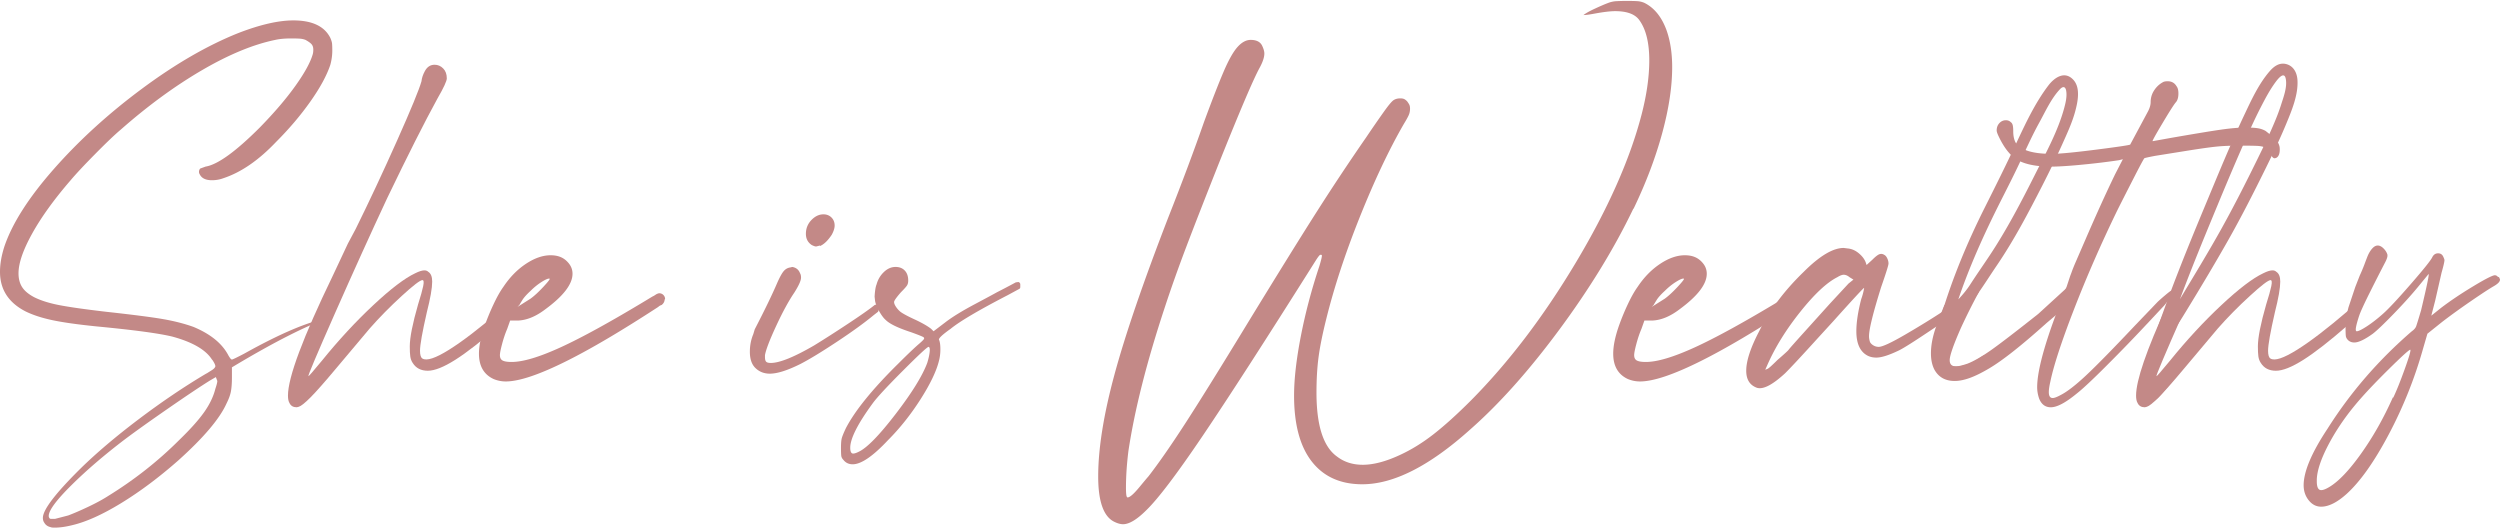 <svg width="1000" height="212" fill="none" xmlns="http://www.w3.org/2000/svg"><path d="M780.019 129.449c3.898-3.762 7.952-7.445 11.09-11.908 2.631-3.742 5.086-7.64 7.659-11.421 6.88-10.135 12.629-21.088 18.203-31.983 2.729-5.34 5.36-10.739 7.835-16.215 1.949-4.347 4.035-8.77 5.282-13.39.994-3.703 2.202-9.316-.682-12.532-3.508-3.898-7.679-.955-10.096 2.241-5.223 6.88-9.062 15.066-12.727 22.881-4.092 8.751-8.4 17.385-12.726 26-6.841 13.643-12.864 28.026-17.229 42.663-1.15 3.878-2.183 7.796-2.748 11.791-.39 2.768-.702 5.789.097 8.517 2.67 9.121 16.157 3.976 21.146.409 2.378-1.695.098-5.671-2.319-3.956-3.527 2.534-8.127 4.794-12.61 3.801-1.617-.351-1.695-.546-2.007-2.339-.858-4.912 1.15-11.168 2.553-16.021 3.956-13.662 9.531-26.954 15.689-39.759 3.625-7.562 7.601-14.968 11.168-22.55 2.631-5.574 5.126-11.226 8.108-16.624 2.455-4.444 4.775-9.687 8.322-13.41 1.15-1.208 2.163-1.09 2.455.722.371 2.26-.233 4.736-.818 6.919-2.475 9.101-7.289 17.872-11.518 26.252-5.614 11.168-11.461 22.394-18.379 32.802-2.554 3.839-5.204 7.62-7.699 11.499-3.04 4.697-7.269 8.458-11.265 12.317-2.124 2.047 1.111 5.282 3.235 3.235l-.019.059ZM94.72 145.762l-1.949 1.169v4.093c0 2.202-.136 4.034-.39 5.457-.253 1.423-.838 3.06-1.754 4.873-2.728 6.1-9.16 13.701-19.294 22.803-7.66 6.743-15.261 12.434-22.803 17.053-7.543 4.619-14.092 7.562-19.685 8.868-2.592.643-4.931.974-7.017.974-.78 0-1.305-.058-1.559-.194-1.169-.254-2.007-.839-2.533-1.755-.39-.526-.585-1.169-.585-1.949 0-3.254 5.067-9.881 15.202-19.879 6.237-6.1 13.896-12.61 22.998-19.49 9.102-6.88 18.125-12.999 27.09-18.32l.39-.195c.39-.253 1.014-.643 1.852-1.169.838-.527 1.325-1.033 1.462-1.56 0-.526-.39-1.364-1.17-2.533l-.195-.195c-2.475-3.898-7.737-6.958-15.786-9.16-5.321-1.306-15.456-2.671-30.404-4.093-7.66-.78-13.604-1.618-17.833-2.534-4.23-.916-7.757-2.085-10.622-3.508C3.372 121.01 0 115.748 0 108.731c0-3.118.585-6.49 1.754-10.134 3.118-9.22 9.706-19.549 19.782-30.99 10.076-11.44 21.79-22.12 35.18-32.06 13.389-9.94 26.252-17.385 38.589-22.316 8.712-3.371 16.04-5.067 22.023-5.067 7.543 0 12.474 2.339 14.813 7.016.389.916.623 1.657.682 2.242.058.584.097 1.52.097 2.826 0 1.812-.253 3.703-.779 5.652-1.423 4.288-4.093 9.199-7.991 14.715-3.898 5.515-8.439 10.875-13.643 16.079-7.016 7.406-14.091 12.278-21.244 14.617-1.423.526-2.923.78-4.483.78-2.475 0-4.092-.78-4.872-2.34a1.836 1.836 0 0 1-.292-1.266c.058-.448.234-.819.487-1.072l2.144-.78c4.814-.78 12.025-5.983 21.633-15.591 5.847-5.984 10.622-11.558 14.325-16.762 3.703-5.203 6.003-9.413 6.919-12.668.137-.526.195-1.11.195-1.754 0-.916-.234-1.618-.682-2.144-.448-.526-1.267-1.11-2.436-1.754a7.353 7.353 0 0 0-2.144-.487c-.78-.059-1.949-.098-3.508-.098-2.592 0-4.736.195-6.432.585-8.829 1.813-18.652 5.886-29.43 12.181-10.777 6.295-21.575 14.189-32.352 23.68-2.476 2.086-5.906 5.36-10.33 9.842-4.424 4.483-7.66 7.952-9.745 10.428-6.626 7.659-11.752 14.773-15.397 21.34C9.22 100 7.406 105.283 7.406 109.317c0 2.202.487 4.054 1.462 5.554.974 1.501 2.572 2.826 4.775 3.996 2.592 1.306 5.847 2.339 9.745 3.118 3.898.78 10.27 1.696 19.1 2.729 10.66 1.169 18.223 2.144 22.705 2.923 4.483.78 8.537 1.813 12.181 3.119 6.88 2.865 11.558 6.685 14.033 11.499.39.643.682 1.072.877 1.266.195.195.35.293.487.293.254 0 1.89-.78 4.873-2.339 14.422-8.049 25.59-12.805 33.522-14.228-9.219 3.372-21.38 9.55-36.446 18.516ZM84 152.193c-3.76 2.339-9.354 6.081-16.76 11.207-7.406 5.126-13.195 9.258-17.346 12.376-8.186 6.237-15.3 12.337-21.341 18.32-6.042 5.984-9.063 10.077-9.063 12.279 0 .39.136.721.39.974 0 .137.253.195.78.195h1.363l5.263-1.364c2.085-.78 4.716-1.91 7.893-3.411 3.177-1.5 5.886-2.962 8.088-4.385 10.525-6.49 20.016-13.974 28.455-22.413 4.425-4.288 7.738-7.991 9.94-11.109 2.202-3.119 3.703-6.237 4.483-9.355.526-1.56.78-2.593.78-3.119l-.585-1.559-2.34 1.364Z" fill="#C38987"/><path d="m139.157 97.427 3.118-5.847c5.457-11.05 10.973-22.842 16.567-35.374 5.593-12.532 8.828-20.425 9.745-23.68.136-1.306.584-2.67 1.364-4.093.916-1.695 2.202-2.534 3.898-2.534 1.306 0 2.436.488 3.41 1.462.975.975 1.462 2.3 1.462 3.995 0 1.033-1.228 3.704-3.703 7.991-5.204 9.492-11.889 22.745-20.074 39.76-6.627 14.168-13.604 29.565-20.952 46.19-7.347 16.625-10.875 25.006-10.622 25.142 0 .253 1.813-1.813 5.457-6.237 6.627-8.185 13.448-15.553 20.465-22.121 7.016-6.568 12.61-10.816 16.761-12.765 1.559-.78 2.787-1.17 3.703-1.17.643 0 1.169.195 1.559.585 1.033.643 1.559 1.949 1.559 3.898 0 2.592-.721 6.685-2.144 12.278-1.812 7.933-2.728 13.059-2.728 15.397 0 1.696.331 2.729.974 3.119 1.696 1.033 5.224-.137 10.622-3.509 5.399-3.371 12.181-8.575 20.367-15.591l.39.195c.39-.39.838-.585 1.364-.585.643 0 1.169.195 1.559.585.39.389.585.916.585 1.559 0 .39-.253.838-.78 1.364-1.949 1.559-3.06 2.475-3.313 2.729-7.153 6.236-13.019 10.816-17.638 13.74-4.619 2.923-8.283 4.385-11.012 4.385-2.728 0-4.736-1.033-6.042-3.118-.526-.78-.838-1.657-.974-2.631-.137-.975-.195-2.3-.195-3.996 0-3.508 1.111-9.102 3.313-16.761 1.033-3.255 1.715-5.691 2.047-7.309.331-1.617.234-2.436-.293-2.436-.916 0-3.664 2.105-8.283 6.334-4.619 4.23-8.868 8.537-12.766 12.961l-13.448 15.982c-4.677 5.593-8.127 9.491-10.329 11.693-2.202 2.203-3.762 3.45-4.678 3.704l-.779.194c-1.423 0-2.398-.584-2.924-1.754-.39-.643-.584-1.617-.584-2.923 0-7.27 5.983-23.251 17.93-47.945" fill="#C38987"/><path d="M264.671 121.984c-.39.136-.682.253-.877.39a3.442 3.442 0 0 0-.487.39c-14.559 9.491-26.76 16.702-36.641 21.633-10.914 5.457-19.041 8.186-24.362 8.186-1.696 0-3.313-.331-4.873-.975-3.898-1.812-5.847-5.203-5.847-10.134 0-3.119.78-6.88 2.339-11.304a92.713 92.713 0 0 1 3.411-8.283c1.364-2.924 2.69-5.302 3.995-7.114 2.592-3.898 5.613-6.977 9.063-9.258 3.45-2.28 6.724-3.411 9.842-3.411 3.119 0 5.321.975 7.017 2.924 1.169 1.306 1.754 2.787 1.754 4.483 0 4.151-3.645 8.906-10.914 14.227-3.762 2.865-7.407 4.346-10.915 4.483h-3.118l-1.169 3.313c-.78 1.813-1.462 3.84-2.047 6.042-.585 2.202-.877 3.703-.877 4.482 0 1.033.351 1.755 1.072 2.144.721.39 1.91.585 3.606.585 4.541 0 11.07-1.949 19.587-5.847 8.517-3.898 19.977-10.193 34.399-18.905 1.696-1.033 2.573-1.559 2.631-1.559.059 0 .488-.253 1.267-.78.526-.253.916-.389 1.17-.389.643 0 1.208.233 1.656.682a2.28 2.28 0 0 1 .682 1.656l-.195.195c0 .78-.389 1.501-1.169 2.144Zm-56.13-.195 3.703-2.339c1.422-1.033 3.118-2.592 5.067-4.677 1.949-2.086 2.787-3.177 2.534-3.313-.527-.137-1.56.292-3.119 1.266-1.559.975-3.06 2.183-4.482 3.606-1.56 1.423-2.67 2.67-3.314 3.703-.643 1.033-1.033 1.696-1.169 1.949l-.78.78 1.56-.975ZM350.718 121.887c.448.058.741.292.877.682v.975c0 .253-.136.643-.39 1.169l-1.754 1.364c-3.761 3.119-8.712 6.685-14.812 10.72-6.1 4.034-10.914 6.957-14.422 8.77-5.204 2.592-9.297 3.898-12.279 3.898-2.339 0-4.288-.78-5.847-2.339-1.423-1.423-2.144-3.566-2.144-6.431 0-2.476.449-4.814 1.365-7.017l.584-1.949c4.035-7.796 7.017-13.974 8.966-18.515 1.032-2.339 1.91-3.937 2.631-4.775.721-.838 1.598-1.325 2.631-1.462l.779-.195c1.56.254 2.592 1.111 3.119 2.534.253.39.39.974.39 1.754 0 1.169-.916 3.177-2.729 6.042-2.202 3.255-4.619 7.659-7.211 13.253-2.592 5.593-4.093 9.491-4.483 11.694v.779c0 .916.156 1.521.487 1.852.332.331.936.487 1.852.487 3.508 0 9.296-2.339 17.346-7.016 4.034-2.475 8.536-5.36 13.545-8.673 5.009-3.313 8.478-5.75 10.427-7.309.254-.253.624-.351 1.072-.292ZM322.36 93.529c0-2.202.78-4.093 2.339-5.652 1.423-1.422 2.982-2.144 4.678-2.144 1.306 0 2.378.43 3.216 1.267.838.838 1.266 1.91 1.266 3.216 0 1.033-.389 2.28-1.169 3.703-1.559 2.339-3.118 3.84-4.677 4.483v-.195l-1.56.39c-.389 0-.974-.195-1.754-.585-1.559-1.033-2.339-2.534-2.339-4.483Zm29.43 29.625-.195-.585c.137.136.195.331.195.585Z" fill="#C38987"/><path d="M407.628 112.922c.331.194.487.487.487.877v.974c0 .39-.136.643-.389.78l-4.678 2.533c-11.557 5.984-19.158 10.466-22.803 13.448-3.118 2.203-4.678 3.645-4.678 4.288.39.78.585 2.085.585 3.898 0 1.696-.195 3.255-.585 4.677-1.032 4.152-3.508 9.297-7.406 15.397-3.898 6.101-8.244 11.558-13.058 16.372-5.983 6.373-10.661 9.55-14.032 9.55-1.56 0-2.787-.585-3.703-1.754-.527-.527-.819-1.111-.878-1.754-.058-.644-.097-1.618-.097-2.924 0-1.812.098-3.118.292-3.898.195-.779.741-2.144 1.657-4.093 3.645-7.016 10.583-15.591 20.854-25.726 3.762-3.762 6.568-6.432 8.381-7.991.916-.78 1.52-1.364 1.851-1.754.332-.39.293-.721-.097-.975-.39-.253-2.008-.916-4.873-1.948-5.203-1.696-8.575-3.314-10.134-4.873-.78-.643-1.618-1.754-2.534-3.313-.916-1.559-1.501-2.982-1.754-4.288l-.195-1.754c.136-2.339.39-3.956.78-4.872.526-1.949 1.5-3.606 2.923-4.97 1.423-1.365 2.982-2.047 4.678-2.047 1.559 0 2.787.487 3.703 1.462.916.974 1.364 2.3 1.364 3.995 0 .78-.156 1.423-.487 1.949-.332.527-1.131 1.423-2.437 2.729-1.812 2.085-2.728 3.372-2.728 3.898 0 .526.253 1.169.779 1.949a8.987 8.987 0 0 0 1.755 1.949c1.033.779 3.118 1.89 6.236 3.313 2.729 1.306 4.736 2.475 6.042 3.508l.975.975 4.872-3.703c2.729-2.086 6.588-4.444 11.596-7.114 5.009-2.67 7.952-4.249 8.868-4.775 1.813-.916 4.424-2.28 7.796-4.093l.195.195c.253-.253.546-.292.877-.097Zm-35.764 27.87c.137-1.228 0-1.91-.389-2.047-.39-.136-3.801 3.021-10.232 9.453-6.432 6.432-10.486 10.817-12.182 13.156-5.983 8.185-8.965 14.091-8.965 17.735 0 1.559.39 2.339 1.17 2.339.526 0 1.305-.253 2.338-.78 3.255-1.559 8.127-6.568 14.618-15.007 6.49-8.439 10.719-15.26 12.668-20.464.526-1.696.838-3.157.974-4.385ZM623.75 131.827c-12.142 16.429-24.07 29.78-35.763 40.051-16.235 14.559-30.599 21.829-43.073 21.829-8.712 0-15.436-3.021-20.172-9.063-4.736-6.042-7.113-14.851-7.113-26.409 0-6.626.916-14.578 2.728-23.875 1.813-9.296 4.288-18.612 7.406-27.968.78-2.592 1.092-4.034.975-4.287l-.195-.195h-.39c-.253 0-.838.721-1.754 2.144-20.133 31.963-35.315 55.487-45.509 70.553-10.193 15.065-17.638 24.888-22.315 29.429-3.762 3.762-6.88 5.652-9.355 5.652-1.033 0-2.203-.331-3.509-.974-4.287-2.086-6.431-8.128-6.431-18.126 0-11.167 2.183-24.791 6.529-40.831 4.346-16.04 11.538-36.991 21.536-62.854 5.594-14.17 10.33-26.838 14.228-38.005 3.254-8.83 5.885-15.592 7.893-20.27 2.007-4.677 3.859-7.951 5.555-9.842 1.695-1.89 3.449-2.826 5.262-2.826 2.202 0 3.703.721 4.482 2.144.644 1.306.975 2.397.975 3.313 0 1.423-.585 3.255-1.754 5.457-2.475 4.424-7.991 17.346-16.567 38.785-5.457 13.78-9.783 24.85-12.96 33.23-3.177 8.38-6.003 16.332-8.478 23.875-7.27 21.965-12.142 41.182-14.618 57.69-.643 5.203-.974 10.076-.974 14.617 0 2.202.136 3.45.39 3.703 0 .136.136.195.39.195.916-.137 2.436-1.501 4.58-4.093 2.143-2.592 3.352-4.034 3.605-4.288 4.035-5.204 8.868-12.142 14.52-20.854 5.652-8.712 13.74-21.692 24.265-38.979 12.473-20.406 22.023-35.803 28.65-46.191a919.73 919.73 0 0 1 19.684-29.624 461.732 461.732 0 0 1 7.212-10.427c1.812-2.534 3.079-4.035 3.8-4.483.721-.448 1.579-.682 2.631-.682.527 0 .975.058 1.365.195.389.136.838.448 1.364.974.39.526.682.974.877 1.364.195.39.292.916.292 1.56 0 .915-.156 1.754-.487 2.533-.331.78-1.013 2.008-2.046 3.703-5.984 10.388-11.85 22.842-17.639 37.323-5.788 14.481-10.232 28.026-13.35 40.636-1.559 6.237-2.592 11.441-3.119 15.592-.526 4.151-.779 8.77-.779 13.838 0 13.116 2.728 21.633 8.186 25.531 2.845 2.203 6.295 3.314 10.329 3.314 4.288 0 9.219-1.306 14.812-3.898 4.542-2.086 9.024-4.834 13.448-8.283 4.424-3.45 9.414-7.952 15.007-13.546 15.066-15.202 29.04-33.542 41.903-55.058 12.864-21.498 21.634-41.221 26.312-59.152 2.066-7.932 3.118-15.202 3.118-21.828 0-7.017-1.306-12.337-3.898-15.982-1.696-2.475-4.95-3.703-9.745-3.703-1.949 0-4.677.331-8.186.974a44.56 44.56 0 0 1-2.338.39c-.916.137-1.618.195-2.144.195.779-.643 2.202-1.462 4.288-2.436 2.085-.975 3.956-1.793 5.652-2.436a10.888 10.888 0 0 1 3.313-.682 86.349 86.349 0 0 1 4.288-.098c1.695 0 3.02.04 3.995.098.974.058 1.91.292 2.826.682 3.898 1.949 6.821 5.515 8.77 10.72 1.56 4.287 2.339 9.296 2.339 15.006 0 7.796-1.325 16.606-3.995 26.409-2.67 9.803-6.471 19.84-11.402 30.111l-.195.195c-7.542 15.729-17.385 31.808-29.527 48.238ZM718.373 121.984c-.39.136-.682.253-.877.39a3.513 3.513 0 0 0-.488.39c-14.558 9.491-26.759 16.702-36.64 21.633-10.915 5.457-19.042 8.186-24.363 8.186-1.695 0-3.313-.331-4.872-.975-3.898-1.812-5.847-5.203-5.847-10.134 0-3.119.78-6.88 2.339-11.304a92.416 92.416 0 0 1 3.411-8.283c1.364-2.924 2.689-5.302 3.995-7.114 2.592-3.898 5.613-6.977 9.063-9.258 3.449-2.28 6.724-3.411 9.842-3.411 3.118 0 5.321.975 7.016 2.924 1.17 1.306 1.754 2.787 1.754 4.483 0 4.151-3.644 8.906-10.914 14.227-3.761 2.865-7.406 4.346-10.914 4.483h-3.118l-1.17 3.313c-.779 1.813-1.462 3.84-2.046 6.042-.585 2.202-.877 3.703-.877 4.482 0 1.033.351 1.755 1.072 2.144.721.39 1.91.585 3.605.585 4.541 0 11.07-1.949 19.587-5.847 8.518-3.898 19.977-10.193 34.4-18.905 1.695-1.033 2.573-1.559 2.631-1.559.058 0 .487-.253 1.267-.78.526-.253.916-.389 1.169-.389.643 0 1.209.233 1.657.682a2.28 2.28 0 0 1 .682 1.656l-.195.195c0 .78-.39 1.501-1.169 2.144Zm-56.131-.195 3.703-2.339c1.423-1.033 3.119-2.592 5.068-4.677 1.949-2.086 2.787-3.177 2.533-3.313-.526-.137-1.559.292-3.118 1.266-1.559.975-3.06 2.183-4.483 3.606-1.559 1.423-2.67 2.67-3.313 3.703-.643 1.033-1.033 1.696-1.169 1.949l-.78.78 1.559-.975Z" fill="#C38987"/><path d="M778.206 123.934c.526 0 .936.195 1.267.584.331.39.487.838.487 1.365 0 .526-.253 1.033-.779 1.559-2.592 1.812-6.101 4.19-10.525 7.114-4.424 2.923-7.406 4.775-8.965 5.554-4.034 1.949-7.075 2.924-9.16 2.924-1.306 0-2.475-.254-3.508-.78-2.982-1.559-4.483-4.814-4.483-9.745 0-3.508.643-7.796 1.949-12.863a24.023 24.023 0 0 0 1.169-4.483c-.136-.136-4.229 4.288-12.278 13.253l-6.237 6.822c-6.237 6.88-10.583 11.557-13.058 14.032-5.067 4.678-8.829 6.627-11.304 5.847-2.865-1.033-4.288-3.313-4.288-6.821 0-3.898 1.696-9.102 5.067-15.592 4.152-8.439 10.135-16.43 17.931-23.972 6.373-6.374 11.694-9.55 15.982-9.55l1.559.194c1.559.137 3.021.741 4.385 1.852 1.364 1.111 2.3 2.3 2.826 3.606l.39 1.169 2.339-2.144c1.169-1.169 2.085-1.89 2.728-2.144.643-.253 1.306-.195 1.949.195.526.254.936.741 1.267 1.462.331.721.487 1.403.487 2.046 0 .644-.974 3.762-2.923 9.355-3.255 10.388-4.873 16.957-4.873 19.685 0 .78.137 1.559.39 2.339.254.526.721.974 1.364 1.364.644.39 1.365.585 2.144.585 1.423 0 4.931-1.618 10.525-4.873 5.593-3.254 10.661-6.373 15.202-9.355v-.195c.526-.253.838-.389.974-.389Zm-38.395-13.059c-.779-.643-1.559-.974-2.338-.974-.643 0-1.501.331-2.534.974-4.151 2.086-9.102 6.685-14.812 13.838-5.711 7.153-10.135 14.286-13.253 21.439l-.78 1.754.975-.39c.253-.136.721-.487 1.364-1.072a75.892 75.892 0 0 0 2.534-2.436c2.865-2.475 4.346-3.839 4.482-4.093.254-.39 2.495-2.923 6.724-7.601 4.229-4.677 7.504-8.322 9.843-10.914l7.406-7.991 1.949-1.559-1.56-.975Z" fill="#C38987"/><path d="M829.718 113.506c-.234 0-.526 0-.877.097-.994.254-1.657.916-2.359 1.638-.253.253-.448.487-.565.623-.292.254-.565.526-.857.78l-9.765 8.926c-9.101 7.211-15.436 12.064-18.963 14.54-3.528 2.475-6.607 4.248-9.199 5.301-2.222.76-3.82 1.13-4.736 1.13-1.676 0-2.515-.818-2.515-2.475 0-1.813 1.482-6.081 4.464-12.844a249.698 249.698 0 0 1 7.328-14.617c-3.352 2.007-7.036 3.683-11.148 4.833-.936.273-1.852.429-2.729.546-1.52 3.645-2.69 6.685-3.469 9.004-1.306 3.762-1.949 7.212-1.949 10.369 0 2.553.468 4.736 1.403 6.529 1.676 3.001 4.366 4.502 8.088 4.502 3.723 0 8.089-1.657 13.663-4.95 5.398-3.158 13.097-9.238 23.134-18.262l6.412-5.418 5.574-4.736 1.462-3.158c.02-.117.214-1.306-.507-1.949-.506-.448-1.228-.428-1.89-.409Z" fill="#C38987"/><path d="M909.957 55.33c.897 1.032 1.501 2.007 1.754 2.923.137.39.195.916.195 1.559 0 1.696-.448 2.787-1.364 3.313l-.585.195c-.779 0-1.364-.721-1.754-2.144a5.66 5.66 0 0 0-2.144-2.144c-.779-.39-1.89-.623-3.313-.682-1.423-.058-3.703-.097-6.821-.097-3.762 0-6.88.136-9.355.39-2.475.253-5.789.72-9.94 1.364l-14.617 2.339c-2.729.526-4.152.838-4.288.974-.254.254-1.696 2.924-4.288 7.99-2.592 5.068-4.814 9.415-6.626 13.06-6.491 13.388-12.24 26.544-17.249 39.466-5.009 12.922-8.147 22.569-9.452 28.942-.39 1.696-.585 3.06-.585 4.093 0 1.559.526 2.339 1.559 2.339.643 0 1.696-.39 3.118-1.17 2.593-1.305 6.003-3.937 10.233-7.893 4.229-3.956 10.758-10.622 19.587-19.977l8.965-9.355c1.014-.994 5.106-4.541 5.496-4.541.254 0 .643-.254.975.058.331.332.097.039.097.546 0 .39-3.683 5.301-4.405 5.886l-5.652 6.042a665.18 665.18 0 0 1-16.663 17.248c-5.906 5.925-9.979 9.706-12.181 11.402-4.425 3.644-7.855 5.457-10.33 5.457-2.202 0-3.762-1.17-4.678-3.508-.526-1.56-.779-3.06-.779-4.483 0-7.406 3.839-20.523 11.499-39.369l.546-1.637 1.169-3.528c.175-.487.292-.721.604-1.618.351-.994.858-2.222 1.17-2.982l4.482-10.33c4.151-9.608 8.049-18.183 11.694-25.726l3.118-6.041-1.559.39c-5.204.779-10.68 1.422-16.469 1.948-5.788.526-10.095.721-12.96.585-5.068-.254-8.907-1.209-11.499-2.826-2.592-1.618-4.931-4.58-7.017-8.868-.643-1.306-.974-2.202-.974-2.729 0-1.169.351-2.143 1.072-2.923.721-.78 1.598-1.17 2.631-1.17.78 0 1.423.254 1.949.78.39.254.643.682.779 1.267.137.585.195 1.403.195 2.436 0 1.813.332 3.313.975 4.483 1.949 2.982 6.763 4.483 14.422 4.483 2.982 0 8.829-.546 17.541-1.657s13.312-1.793 13.838-2.047l7.211-13.447c.643-1.306.975-2.476.975-3.509 0-1.695.448-3.254 1.364-4.677.916-1.423 2.085-2.534 3.508-3.313.39-.254 1.033-.39 1.949-.39 1.559 0 2.729.643 3.508 1.949.526.643.78 1.617.78 2.923 0 1.696-.39 2.924-1.17 3.703-.916 1.17-2.689 3.996-5.359 8.478-2.671 4.483-3.937 6.783-3.801 6.92l7.601-1.365c8.965-1.56 15.455-2.631 19.49-3.216 4.034-.584 7.406-.877 10.135-.877 2.202 0 3.859.098 4.969.293a9.14 9.14 0 0 1 3.021 1.071" fill="#C38987"/><path d="M864.995 139.564c.662-1.579 1.286-3.216 2.124-4.736.117-.215.624-.994.409-.721-.234.312.273-.273.39-.39 2.592-2.67 4.522-5.983 6.451-9.121 5.75-9.394 11.441-18.886 16.878-28.475 5.438-9.589 10.466-19.529 15.339-29.43 2.748-5.593 5.437-11.225 7.835-16.994 2.241-5.419 4.95-11.792 4.56-17.736-.195-2.962-1.637-5.73-4.755-6.393-2.651-.545-4.736 1.053-6.393 2.963-4.346 5.048-7.25 11.382-10.076 17.365-5.652 11.947-10.642 24.206-15.728 36.407-7.329 17.58-14.501 35.276-20.504 53.363-1.403 4.249-2.767 8.517-3.839 12.863-.682 2.768-1.481 5.808-1.306 8.673.175 2.865 2.397 5.223 5.301 3.196 1.852-1.286 3.333-3.196 4.756-4.911 2.144-2.534 4.21-5.165 6.275-7.757 2.066-2.592 4.249-5.399 6.432-8.049 1.852-2.261-1.364-5.516-3.235-3.236-4.035 4.912-7.874 9.999-11.947 14.891-1.462 1.754-2.943 3.488-4.6 5.067-.039.039-.409.292-.429.351 0 .078 1.364.448 1.949.682.351.136.078.234.059 0-.059-1.813.37-4.463.916-6.763.896-3.839 2.066-7.62 3.274-11.382 5.652-17.541 12.59-34.711 19.626-51.745 4.444-10.759 8.926-21.537 13.662-32.178 1.891-4.23 3.82-8.459 5.945-12.57 1.754-3.412 3.566-6.842 5.847-9.94.994-1.345 3.566-4.64 4.132-1.15.545 3.293-.936 7.133-1.91 10.212a79.511 79.511 0 0 1-2.339 6.315c-2.222 5.379-4.756 10.622-7.328 15.845-4.522 9.2-9.161 18.36-14.15 27.325-5.009 9.023-10.407 17.852-15.709 26.701-2.241 3.742-4.541 7.99-7.23 11.245-.916 1.111-1.93 2.047-2.631 3.333-.78 1.462-1.384 3.04-2.027 4.561-1.131 2.689 2.806 5.028 3.956 2.319h.02Z" fill="#C38987"/><path d="M942.505 124.518c-.389-.39-.916-.585-1.559-.585-.526 0-.974.195-1.364.585l-.39-.195c-8.186 7.016-14.968 12.22-20.367 15.592-5.398 3.372-8.926 4.541-10.622 3.508-.643-.39-.974-1.423-.974-3.118 0-2.339.916-7.465 2.729-15.397 1.422-5.594 2.143-9.687 2.143-12.279 0-1.949-.526-3.255-1.559-3.898-.39-.39-.916-.585-1.559-.585-.916 0-2.144.39-3.703 1.17-4.151 1.949-9.745 6.198-16.761 12.766-7.017 6.568-13.838 13.935-20.464 22.121-3.645 4.424-5.458 6.49-5.458 6.236-.253-.136 3.275-8.497 10.622-25.142.059-.116.098-.214.156-.331-2.826-.175-5.009-1.306-6.529-2.982-8.264 18.106-12.415 30.19-12.415 36.251 0 1.306.195 2.28.585 2.924.526 1.169 1.501 1.754 2.923 1.754l.78-.195c.916-.254 2.475-1.501 4.677-3.703 2.203-2.203 5.652-6.101 10.33-11.694l13.448-15.982c3.898-4.424 8.147-8.731 12.766-12.96 4.619-4.23 7.367-6.335 8.283-6.335.526 0 .624.819.292 2.437-.331 1.617-1.013 4.054-2.046 7.308-2.203 7.66-3.313 13.253-3.313 16.762 0 1.695.058 3.02.194 3.995.137.974.449 1.851.975 2.631 1.306 2.085 3.313 3.118 6.042 3.118 2.728 0 6.392-1.461 11.011-4.385 4.62-2.923 10.486-7.503 17.639-13.74.253-.253 1.364-1.169 3.313-2.729.526-.526.78-.974.78-1.364 0-.643-.195-1.169-.585-1.559h-.02Z" fill="#C38987"/><path d="M1000 111.85c0 .779-.779 1.618-2.338 2.534-1.813 1.032-4.912 3.059-9.258 6.041-4.346 2.982-8.225 5.789-11.597 8.381l-5.846 4.677-1.755 6.042a173.608 173.608 0 0 1-13.74 34.302c-5.788 10.915-11.401 18.847-16.858 23.778-3.762 3.372-7.153 5.067-10.135 5.067-1.949 0-3.606-.838-4.97-2.534-1.364-1.695-2.046-3.703-2.046-6.041 0-5.457 3.176-13 9.55-22.608 9.101-14.423 20.327-27.423 33.717-38.98.916-.643 1.501-1.325 1.754-2.046.253-.722.916-2.826 1.949-6.335 2.475-10.388 3.45-15.202 2.923-14.422l-4.482 5.457c-2.476 2.982-5.613 6.471-9.453 10.427-3.839 3.957-6.587 6.588-8.283 7.893-3.255 2.339-5.711 3.509-7.406 3.509-1.033 0-1.891-.332-2.534-.975-.526-.526-.818-1.111-.877-1.754-.058-.643-.097-1.696-.097-3.118 0-2.729.195-4.678.584-5.847l.585-2.339 2.729-8.186 1.754-4.482a71.094 71.094 0 0 0 1.851-4.386 126.48 126.48 0 0 1 1.072-2.826c.526-1.422 1.17-2.592 1.949-3.508.78-.916 1.559-1.364 2.339-1.364s1.559.39 2.339 1.17c.779.779 1.306 1.617 1.559 2.533v.39c0 .643-.39 1.695-1.169 3.118a866.463 866.463 0 0 0-6.042 11.889c-2.203 4.424-3.567 7.406-4.093 8.965-.643 1.949-1.072 3.469-1.267 4.58-.195 1.111-.097 1.657.292 1.657.644 0 1.988-.643 3.996-1.949 2.007-1.306 4.19-2.982 6.529-5.067 2.202-1.949 5.905-5.906 11.109-11.889s8.049-9.55 8.575-10.719c.527-1.033 1.306-1.56 2.339-1.56s1.754.527 2.144 1.56c.253.526.39.916.39 1.169 0 .643-.39 2.339-1.169 5.067l-2.534 11.109-1.559 6.042 3.898-3.118c3.761-2.865 8.029-5.711 12.765-8.576 4.736-2.865 7.64-4.346 8.673-4.482.254 0 .527.058.78.195.253.136.39.253.39.389l.584.195c.254.527.39.838.39.975Zm-38.102 35.764c1.754-4.873 2.494-7.446 2.241-7.699-.253-.253-3.216 2.397-8.868 7.991-5.652 5.593-10.037 10.271-13.155 14.033-4.424 5.32-8.05 10.758-10.915 16.273-2.865 5.516-4.346 10.038-4.482 13.546v.779c0 2.339.584 3.509 1.754 3.509.779 0 1.812-.39 3.118-1.17 3.762-2.202 8.049-6.685 12.863-13.448 4.814-6.763 9.024-14.227 12.669-22.413h.195c1.305-2.728 2.826-6.529 4.58-11.401Z" fill="#C38987"/></svg>